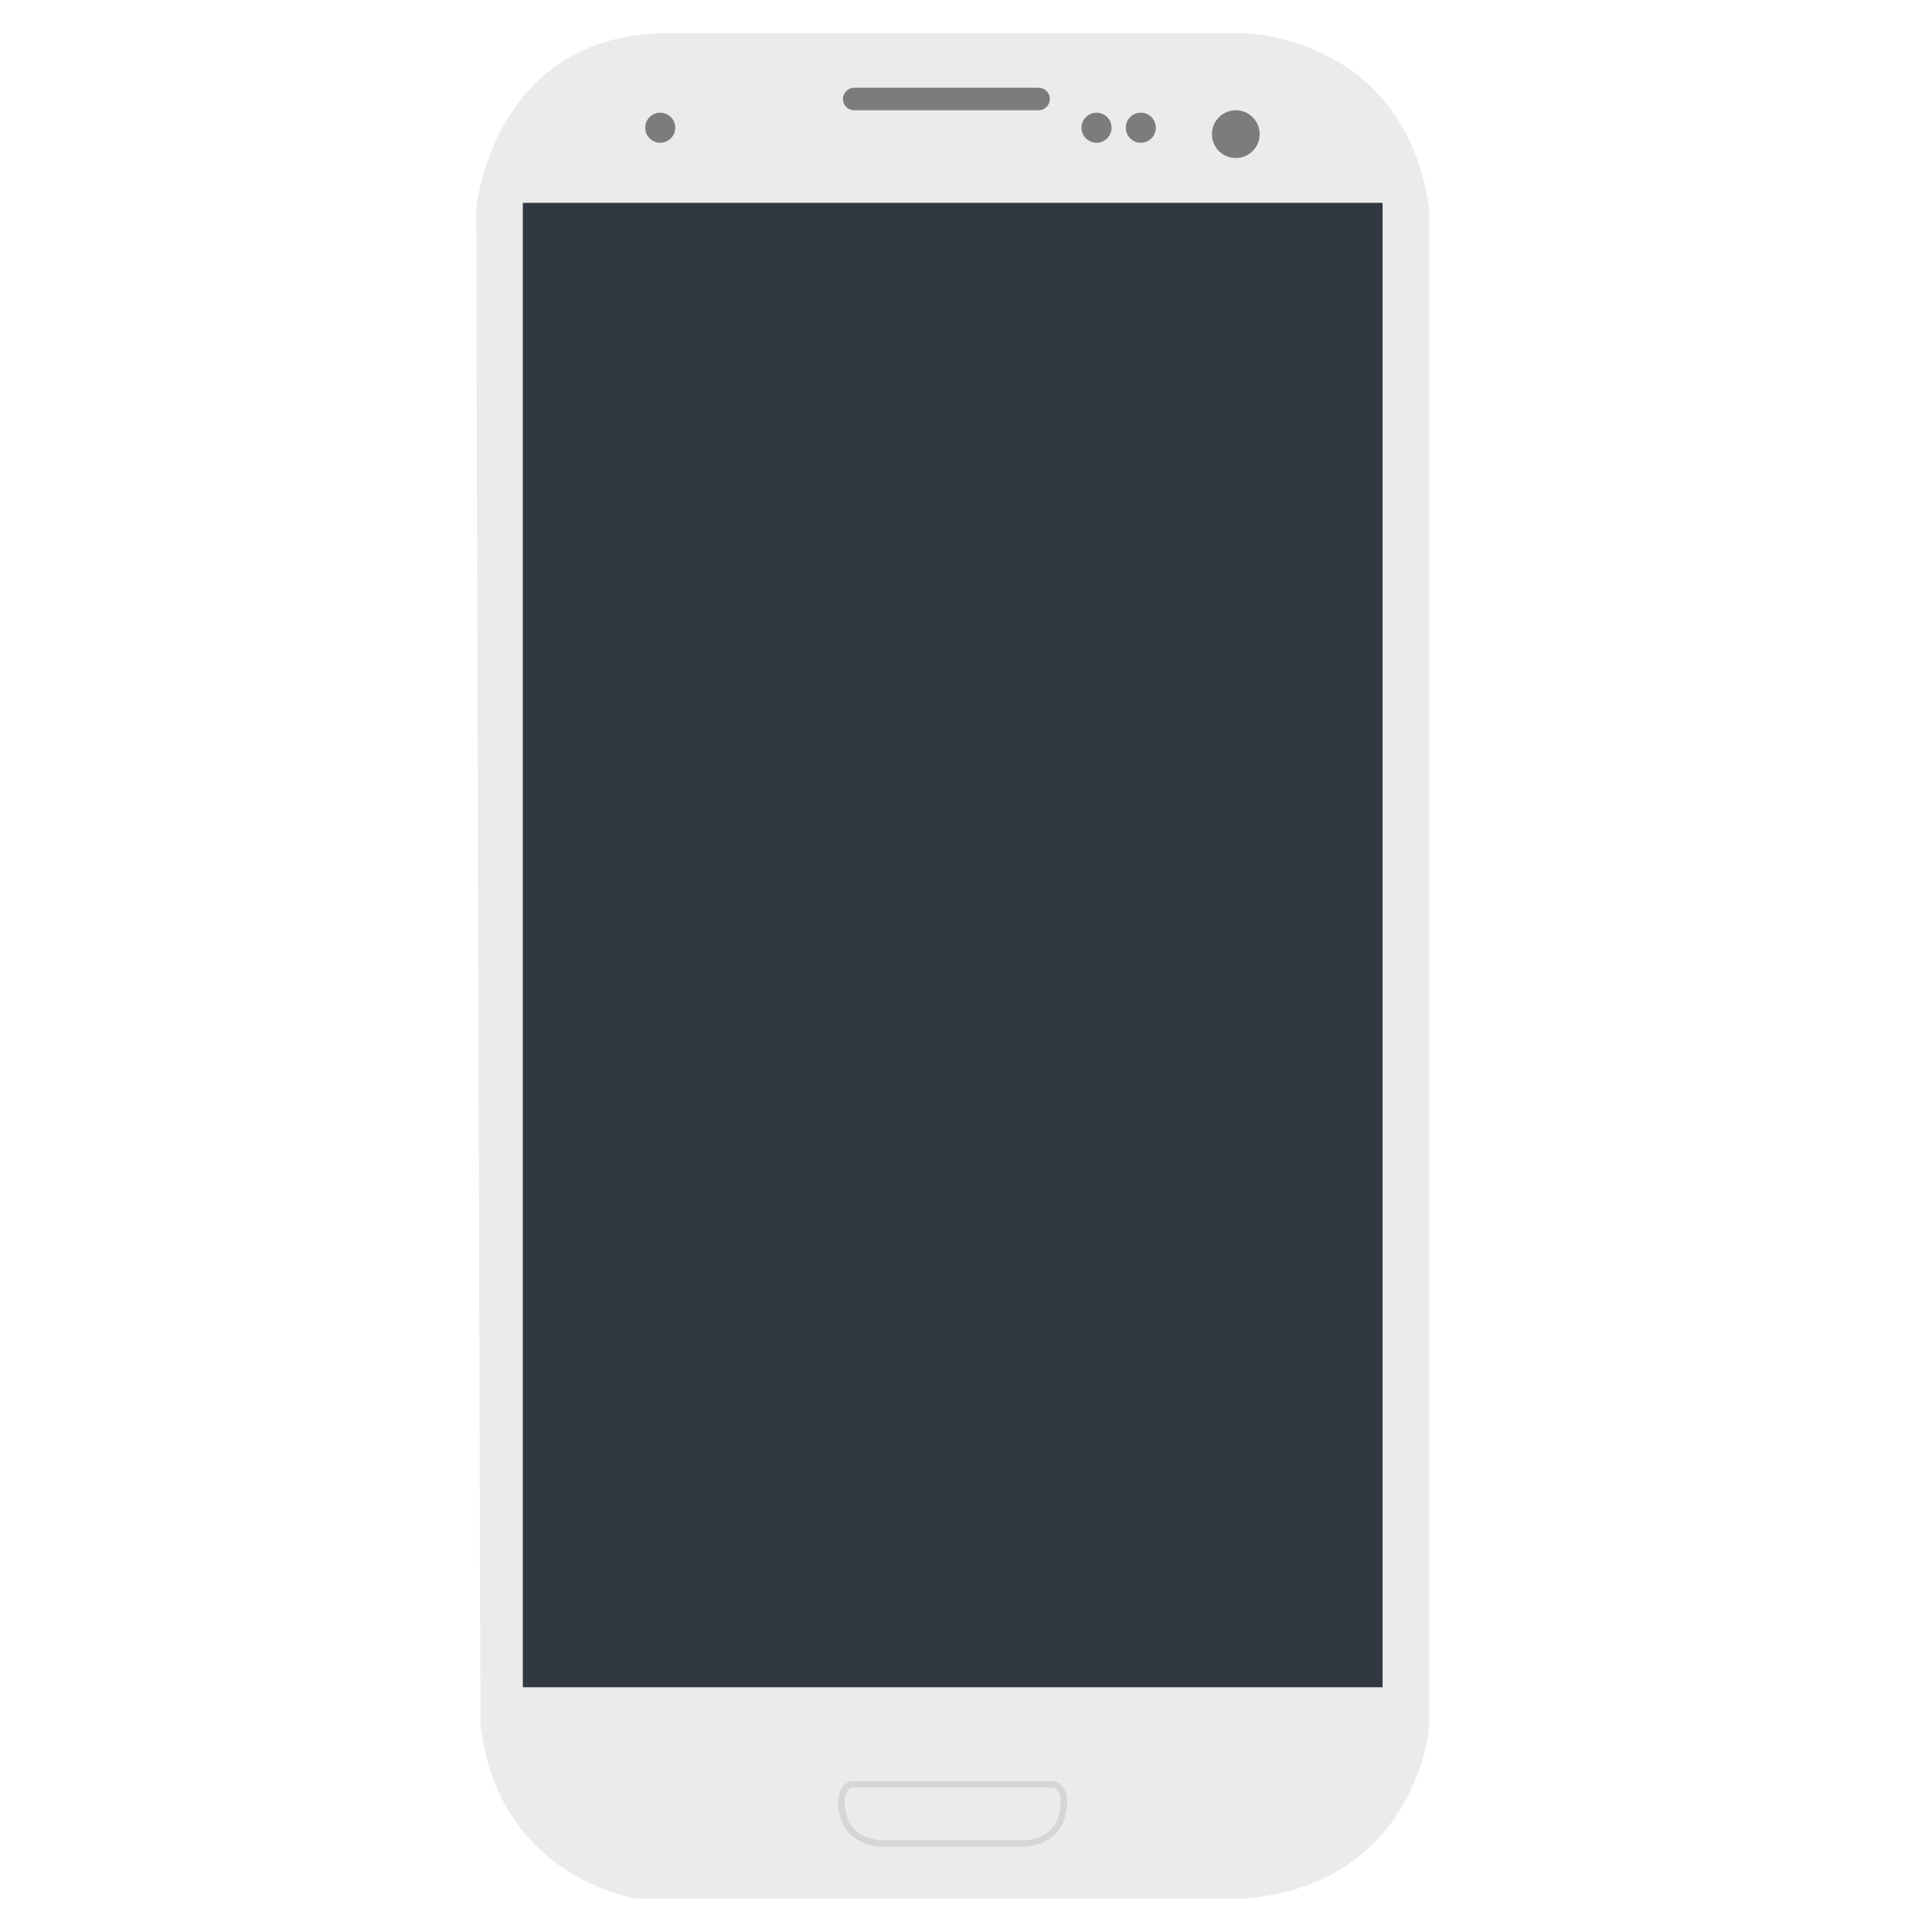 <?xml version="1.0" ?><!DOCTYPE svg  PUBLIC '-//W3C//DTD SVG 1.1//EN'  'http://www.w3.org/Graphics/SVG/1.1/DTD/svg11.dtd'><svg enable-background="new 0 0 300 300" height="300px" id="Layer_1" version="1.1" viewBox="0 0 300 300" width="300px" xml:space="preserve" xmlns="http://www.w3.org/2000/svg" xmlns:xlink="http://www.w3.org/1999/xlink"><path d="M193.603,5.167h-91.334c-26,1-28.333,27.333-28.333,27.333l0.667,235.333c2.834,24,24.333,27,24.333,27h94  c27-2,29-26.666,29-26.666V32.5C218.269,5.833,193.603,5.167,193.603,5.167z" fill="#EBEBEB"/><rect fill="#323842" height="230.5" width="133.5" x="81.186" y="31.499"/><path d="M104.852,19.832c0,1.288-1.045,2.333-2.333,2.333l0,0c-1.288,0-2.333-1.045-2.333-2.333l0,0  c0-1.288,1.045-2.333,2.333-2.333l0,0C103.807,17.499,104.852,18.544,104.852,19.832L104.852,19.832z" fill="#7B7C7C"/><path d="M172.602,19.832c0,1.288-1.044,2.333-2.333,2.333l0,0c-1.289,0-2.333-1.045-2.333-2.333l0,0  c0-1.288,1.044-2.333,2.333-2.333l0,0C171.558,17.499,172.602,18.544,172.602,19.832L172.602,19.832z" fill="#7B7C7C"/><path d="M179.477,19.832c0,1.288-1.044,2.333-2.333,2.333l0,0c-1.289,0-2.333-1.045-2.333-2.333l0,0  c0-1.288,1.044-2.333,2.333-2.333l0,0C178.433,17.499,179.477,18.544,179.477,19.832L179.477,19.832z" fill="#7B7C7C"/><path d="M195.602,20.832c0,2.047-1.659,3.708-3.708,3.708l0,0c-2.049,0-3.708-1.661-3.708-3.708l0,0  c0-2.047,1.659-3.708,3.708-3.708l0,0C193.942,17.124,195.602,18.785,195.602,20.832L195.602,20.832z" fill="#7B7C7C"/><path d="M163.019,15.374c0,0.967-0.783,1.75-1.75,1.75h-28.625c-0.966,0-1.75-0.783-1.75-1.75l0,0  c0-0.967,0.784-1.75,1.75-1.75h28.625C162.235,13.624,163.019,14.407,163.019,15.374L163.019,15.374z" fill="#7B7C7C"/><path d="M165.086,277.523c-0.551-0.774-1.259-0.921-1.396-0.942l-0.078-0.013h-31.356l-0.077,0.013  c-0.136,0.021-0.845,0.168-1.395,0.941c-0.622,0.875-0.782,2.18-0.478,3.878c0.381,2.124,1.745,4.775,6.076,5.341l0.064,0.009  h22.974l0.064-0.009c4.33-0.565,5.694-3.217,6.077-5.341C165.868,279.702,165.707,278.397,165.086,277.523z M164.579,281.224  c-0.611,3.396-3.221,4.265-5.223,4.526h-11.421h-11.422c-2.002-0.262-4.612-1.131-5.222-4.526c-0.609-3.394,1.044-3.655,1.044-3.655  h15.6h15.599C163.534,277.568,165.188,277.83,164.579,281.224z" fill="#D6D6D6"/></svg>